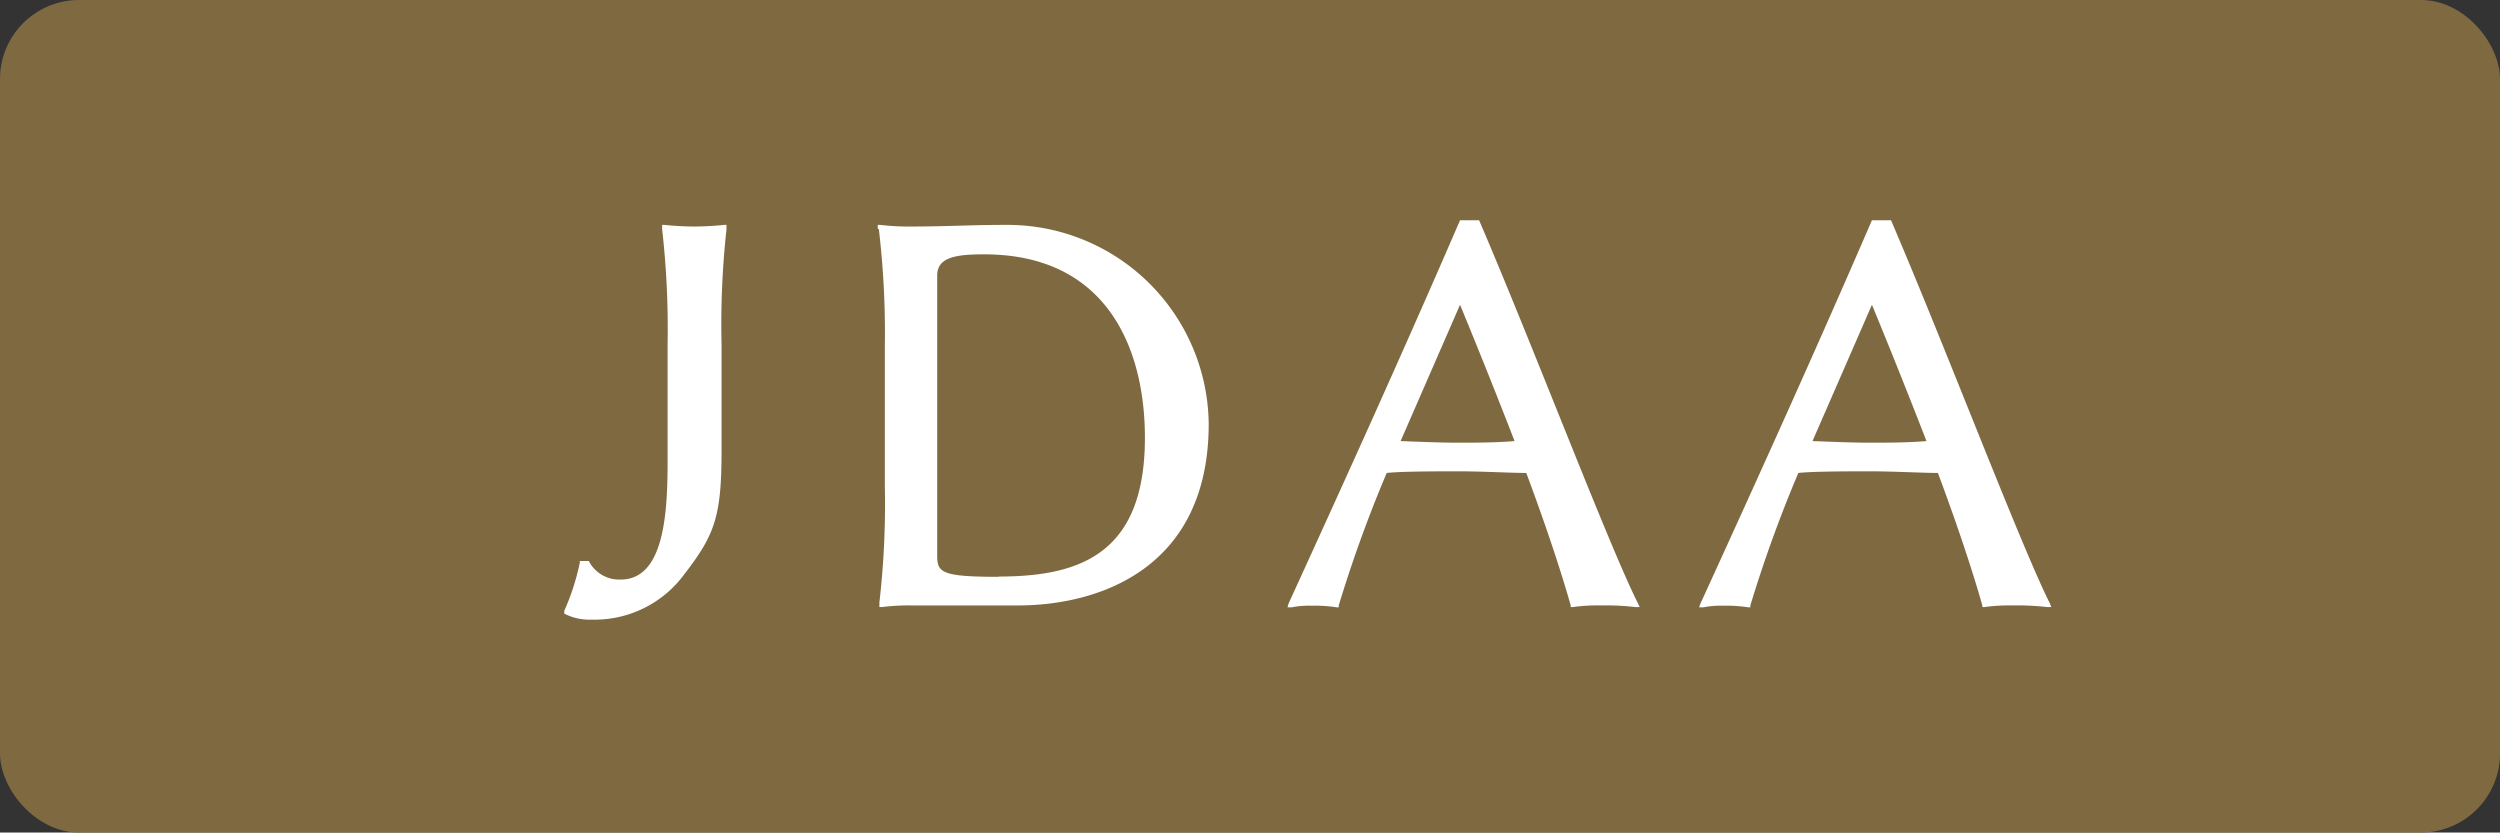 <svg id="レイヤー_1" data-name="レイヤー 1" xmlns="http://www.w3.org/2000/svg" viewBox="0 0 91.71 30.54"><rect x="0" y="0" width="91.71" height="30.54" fill="#333333" stroke="none"/><defs><style>.cls-1{fill:#7f6941;}.cls-2{fill:#fff;}</style></defs><title>header_jdaa</title><rect class="cls-1" width="91.71" height="30.54" rx="2.9" ry="2.9"/><path class="cls-2" d="M20.72,22.36a8.58,8.58,0,0,0,.55-1.72l0-.06h.33l0,0a1.25,1.25,0,0,0,1.17.68c1.59,0,1.72-2.42,1.72-4.33V12.65a32.37,32.37,0,0,0-.2-4.24V8.25l.09,0a10.47,10.47,0,0,0,1.09.06,10.74,10.74,0,0,0,1.09-.06l.09,0v.17a32,32,0,0,0-.18,4.24V16.5c0,2.44-.24,3.11-1.37,4.57a4.08,4.08,0,0,1-3.4,1.66,2,2,0,0,1-1-.22l0,0v-.11Z"/><path class="cls-2" d="M32.2,8.39V8.25l.09,0a8.71,8.71,0,0,0,1.11.06c1.37,0,2.15-.06,3.51-.06a7.38,7.38,0,0,1,7.43,7.3c0,5.29-4,6.66-7,6.66-2.18,0-2.39,0-3.9,0a7.85,7.85,0,0,0-1.09.06l-.09,0V22.1a31.69,31.69,0,0,0,.2-4.24V12.65a32.29,32.29,0,0,0-.22-4.24Zm4.44,12.76c3,0,5.36-.85,5.36-5.09,0-3.25-1.37-6.73-5.9-6.73-1.05,0-1.72.11-1.72.78V20.38C34.38,21,34.53,21.16,36.64,21.16Z"/><path class="cls-2" d="M47.27,22.14c2.15-4.7,4.25-9.34,6.29-14.06l0,0h.7l0,0c2,4.66,4.75,11.91,5.83,14.06l.06.13-.15,0a9.37,9.37,0,0,0-1.26-.06,6.69,6.69,0,0,0-1.05.06h-.07l0-.06c-.13-.46-.61-2.13-1.63-4.86-.54,0-1.65-.06-2.44-.06s-2.13,0-2.68.06a48.78,48.78,0,0,0-1.76,4.86l0,.07-.07,0a5.15,5.15,0,0,0-.92-.06,3.31,3.31,0,0,0-.74.06l-.15,0Zm6.18-5.9c.59,0,1.44,0,2.11-.06-.55-1.42-1.22-3.11-2-5l-2.18,5C51.88,16.2,52.87,16.24,53.45,16.24Z"/><path class="cls-2" d="M62.38,22.14c2.15-4.7,4.25-9.34,6.29-14.06l0,0h.7l0,0c2,4.66,4.75,11.91,5.83,14.06l.05.13-.15,0a9.37,9.37,0,0,0-1.26-.06,6.69,6.69,0,0,0-1.05.06h-.07l0-.06c-.13-.46-.61-2.13-1.63-4.86-.54,0-1.65-.06-2.44-.06s-2.13,0-2.68.06a48.53,48.53,0,0,0-1.76,4.86l0,.07-.07,0a5.16,5.16,0,0,0-.92-.06,3.31,3.31,0,0,0-.74.06l-.15,0Zm6.18-5.9c.59,0,1.44,0,2.11-.06-.55-1.42-1.22-3.11-2-5l-2.18,5C67,16.2,68,16.24,68.56,16.24Z"/></svg>